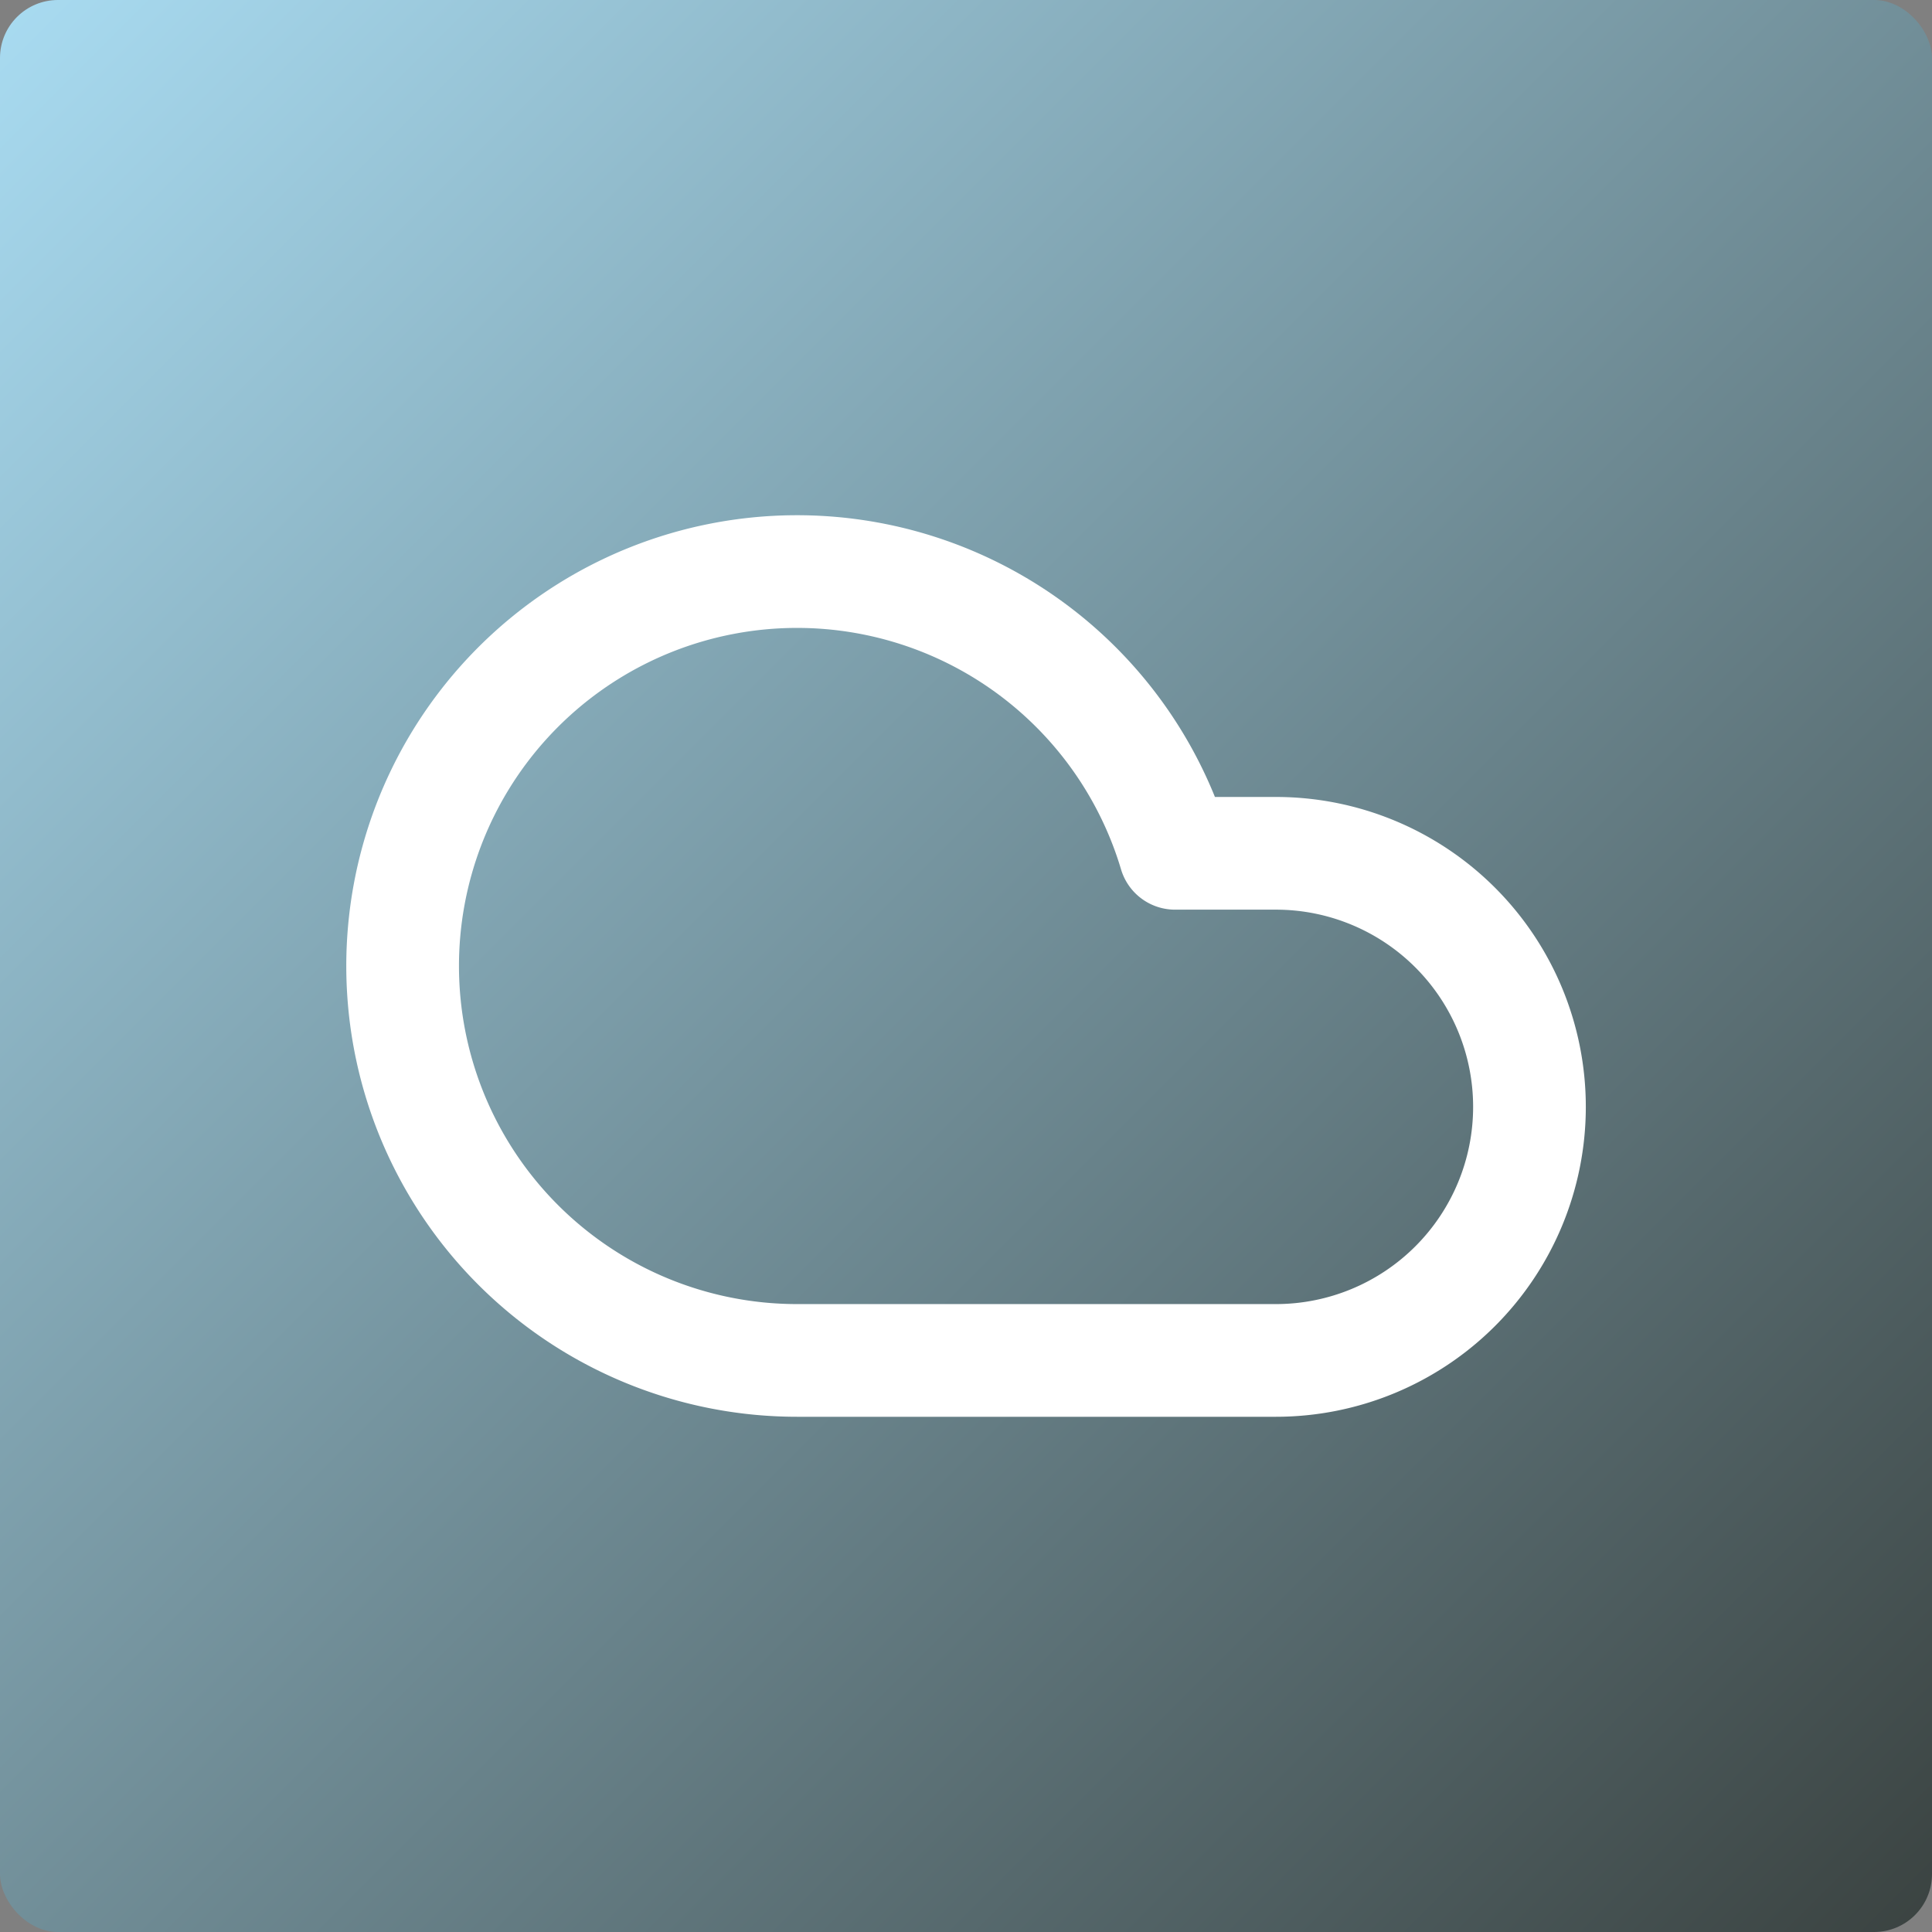 <svg width="200" height="200" viewBox="0 0 200 200" xmlns="http://www.w3.org/2000/svg">
  <rect x="0" y="0" width="200" height="200" fill="#808080" stroke="none"/>
  <defs>
    <!-- 45-degree linear gradient -->
    <linearGradient id="bgGradient" x1="0%" y1="0%" x2="100%" y2="100%">
      <stop offset="0%" style="stop-color:#a9dcf2;stop-opacity:1" />
      <stop offset="100%" style="stop-color:#3a4240;stop-opacity:1" />
    </linearGradient>
  </defs>

  <!-- Background with gradient -->
  <rect x="0" y="0" width="200" height="200" fill="url(#bgGradient)" rx="6" ry="6"/>
  <g transform="translate(100.0, 100.0) scale(5.833) translate(-12.0, -12.0)" stroke="white" fill="none" stroke-width="2" stroke-linecap="round" stroke-linejoin="round">
    <path d="M17.5 19H9a7 7 0 1 1 6.71-9h1.79a4.5 4.5 0 1 1 0 9Z" />
  </g>
</svg>